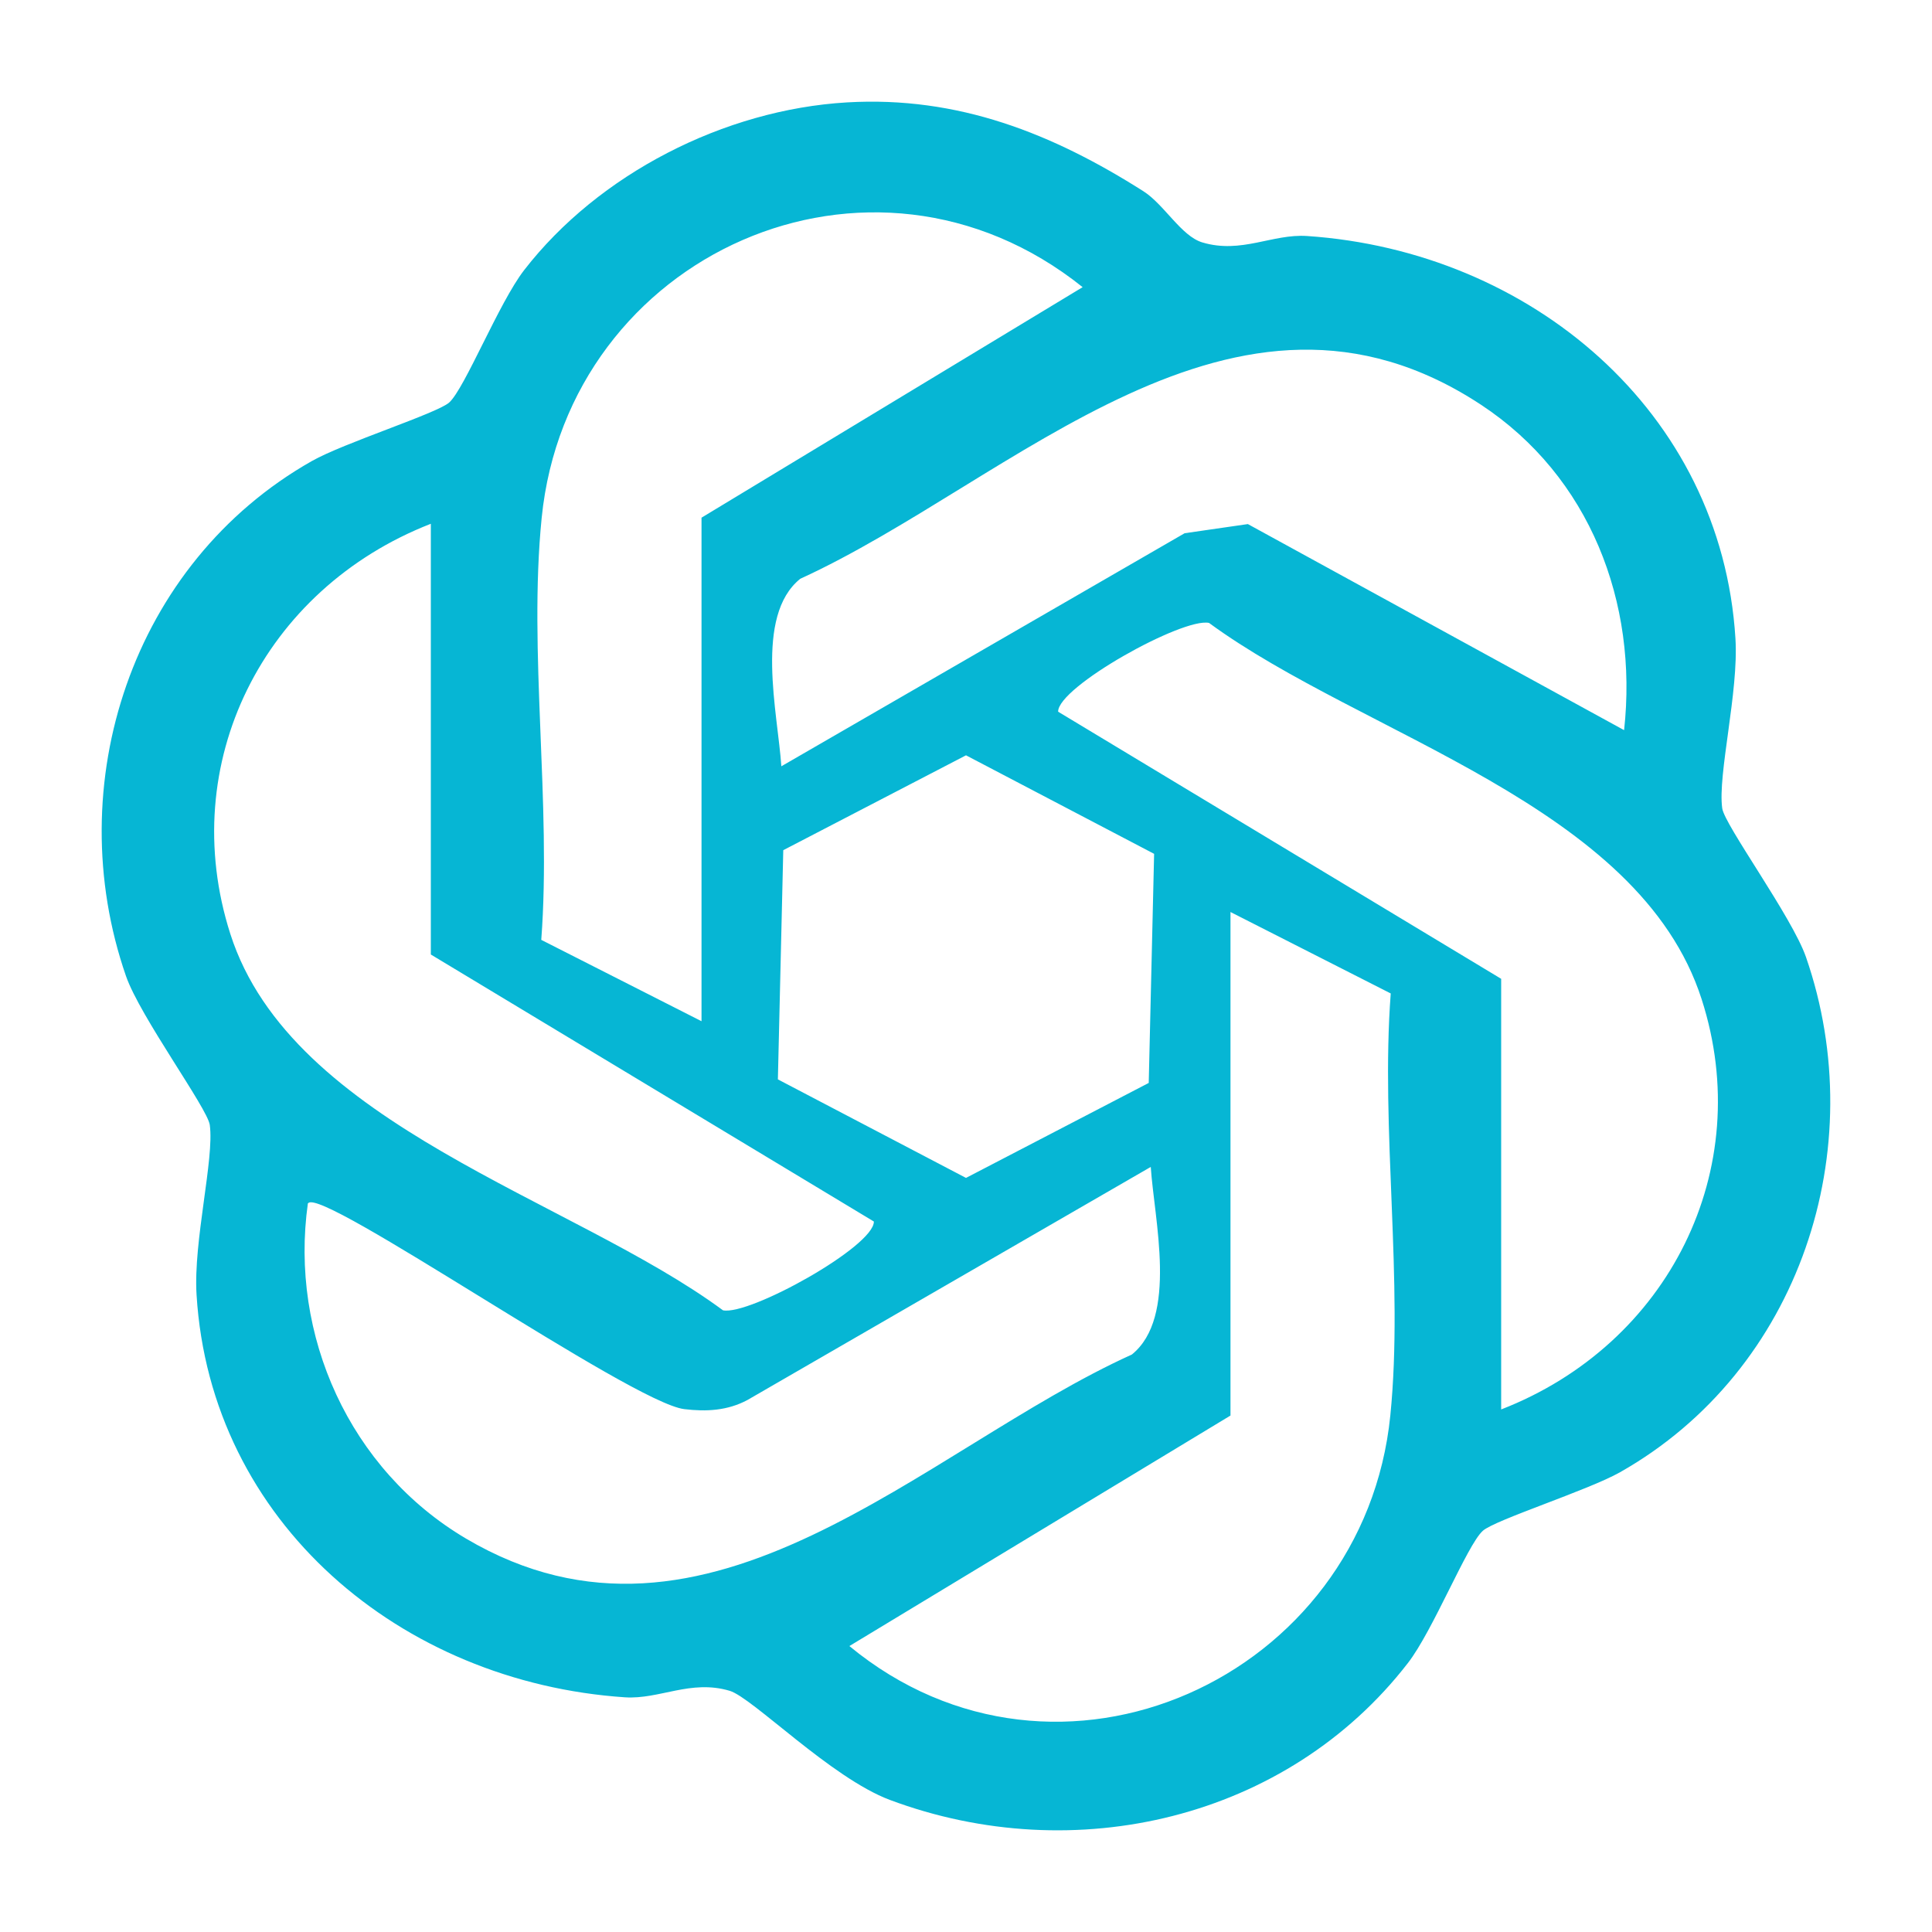 <svg width="19" height="19" viewBox="0 0 19 19" fill="none" xmlns="http://www.w3.org/2000/svg">
<path d="M8.329 1.007C9.424 0.943 10.352 1.314 11.245 1.881C11.449 2.011 11.617 2.322 11.824 2.384C12.208 2.499 12.513 2.298 12.854 2.321C15.049 2.469 16.93 4.046 17.067 6.28C17.1 6.805 16.891 7.617 16.937 7.949C16.959 8.113 17.623 9.016 17.761 9.413C18.413 11.295 17.704 13.475 15.933 14.478C15.619 14.656 14.699 14.948 14.582 15.055C14.428 15.194 14.093 16.037 13.845 16.356C12.657 17.891 10.567 18.38 8.751 17.701C8.174 17.485 7.4 16.695 7.176 16.628C6.792 16.514 6.487 16.714 6.146 16.692C3.943 16.544 2.07 14.972 1.933 12.733C1.9 12.208 2.109 11.395 2.063 11.063C2.041 10.9 1.377 9.997 1.239 9.599C0.586 7.716 1.295 5.538 3.067 4.534C3.381 4.356 4.301 4.064 4.418 3.958C4.572 3.818 4.907 2.976 5.155 2.656C5.886 1.712 7.121 1.078 8.329 1.007ZM6.899 10.043V5.091L10.647 2.824C8.564 1.156 5.587 2.5 5.327 5.093C5.195 6.408 5.424 7.906 5.323 9.243L6.899 10.043ZM15.972 7.18C16.11 5.927 15.637 4.685 14.561 3.978C12.138 2.387 9.972 4.73 7.87 5.692C7.415 6.058 7.65 7.017 7.684 7.536L11.65 5.244L12.272 5.154L15.971 7.18H15.972ZM4.237 9.387V5.151C2.588 5.794 1.729 7.51 2.265 9.184C2.868 11.07 5.627 11.791 7.11 12.886C7.369 12.94 8.597 12.258 8.594 12.013L4.237 9.387ZM14.763 9.626V13.861C16.411 13.221 17.273 11.5 16.735 9.828C16.121 7.913 13.407 7.238 11.89 6.126C11.631 6.071 10.403 6.755 10.406 6.999L14.763 9.626ZM11.35 8.397L9.5 7.428L7.703 8.361L7.65 10.615L9.5 11.584L11.297 10.65L11.35 8.397ZM12.101 8.969V13.921L8.353 16.188C10.404 17.88 13.414 16.502 13.673 13.92C13.805 12.605 13.576 11.106 13.677 9.77L12.101 8.969ZM3.028 11.833C2.845 13.13 3.437 14.454 4.583 15.131C6.962 16.535 9.086 14.247 11.131 13.321C11.586 12.954 11.351 11.995 11.317 11.476L7.351 13.768C7.155 13.873 6.947 13.884 6.73 13.858C6.21 13.796 3.155 11.665 3.031 11.833H3.028Z" fill="#06B6D4"/>
</svg>
